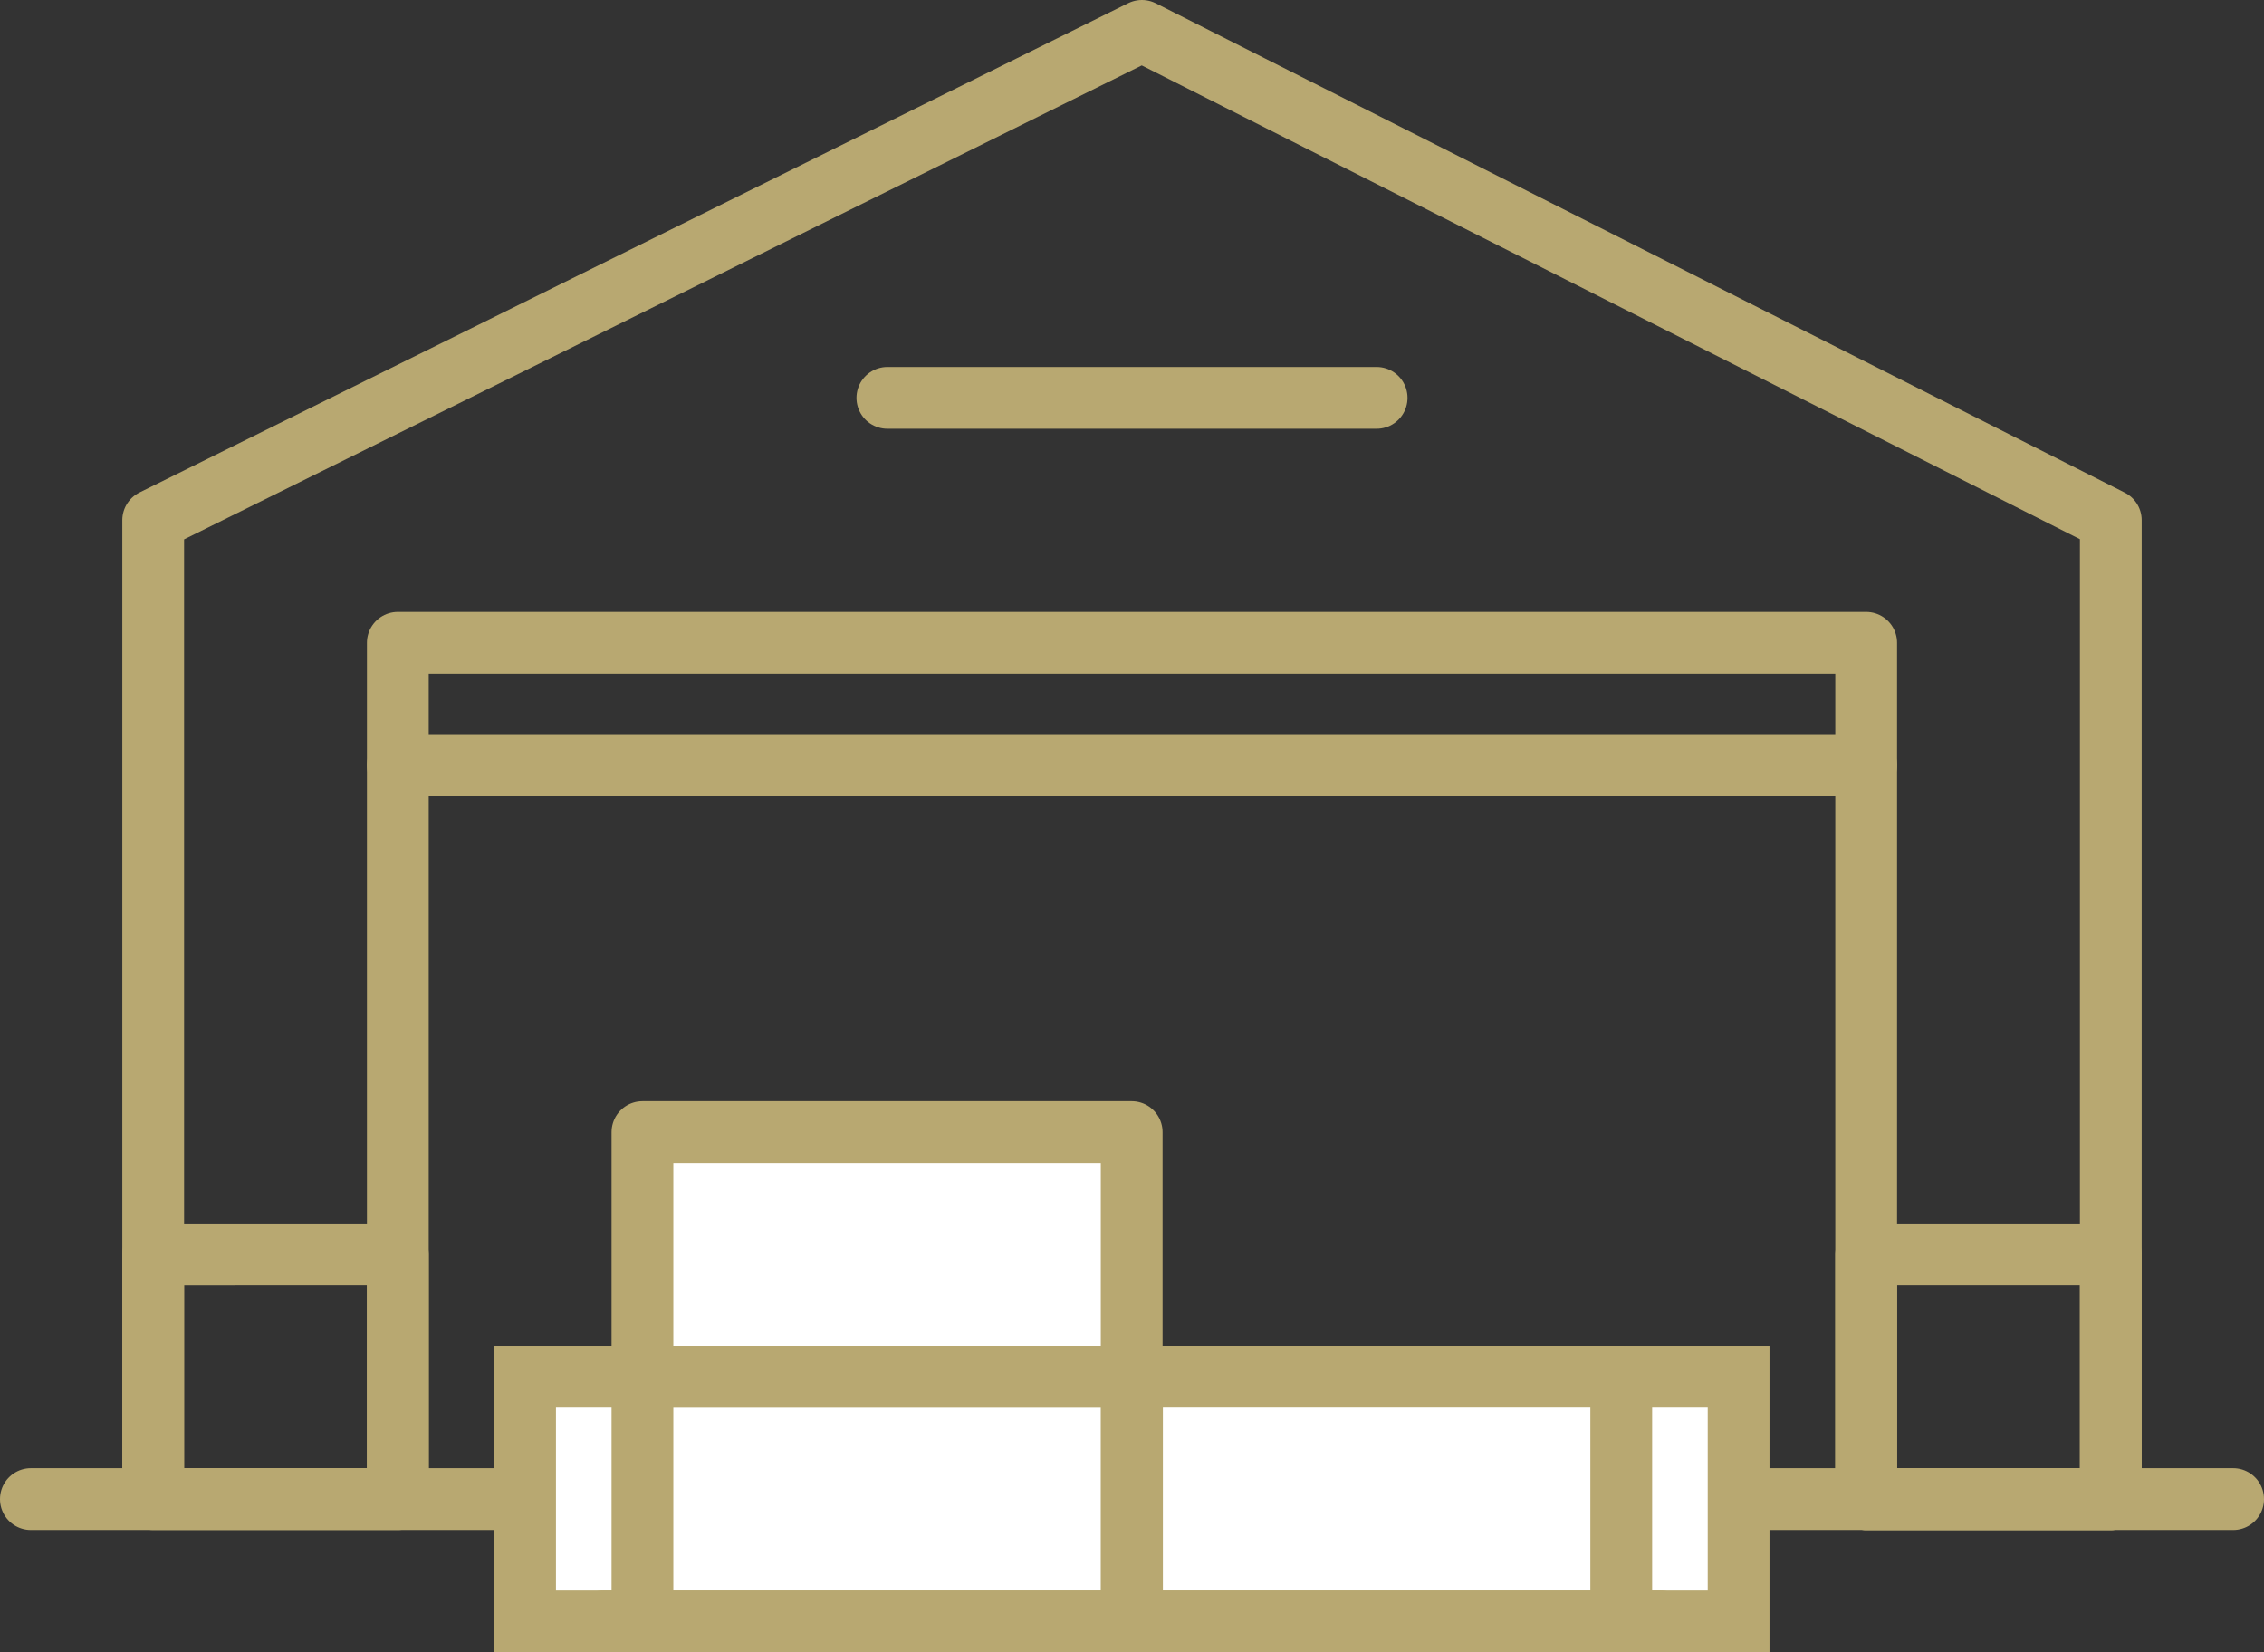 <svg xmlns="http://www.w3.org/2000/svg" width="73.3" height="53.49" viewBox="0 0 73.3 53.49">
  <rect x="0" y="0" width="73.3" height="53.49" fill="#333333" stroke="none"/>
  <path d="M36.97,1L4.96,16.84v31.69h7.92V24.77H60.42v23.77h7.92V16.84L36.97,1ZM1,48.53H72.3" style="fill: none; stroke: #b8a871; stroke-linecap: round; stroke-linejoin: round; stroke-width: 2px;"/>
  <rect x="17" y="44.57" width="39.29" height="7.92" style="fill: #fff;"/>
  <rect x="17" y="44.57" width="39.29" height="7.92" style="fill: none; stroke: #b8a871; stroke-miterlimit: 10; stroke-width: 2px;"/>
  <rect x="20.81" y="44.57" width="15.84" height="7.92" style="fill: #fff;"/>
  <rect x="20.8" y="44.57" width="15.84" height="7.92" style="fill: none; stroke: #b8a871; stroke-linecap: round; stroke-linejoin: round; stroke-width: 2px;"/>
  <rect x="20.8" y="36.65" width="15.84" height="7.92" style="fill: #fff;"/>
  <rect x="20.8" y="36.65" width="15.84" height="7.92" style="fill: none; stroke: #b8a871; stroke-linecap: round; stroke-linejoin: round; stroke-width: 2px;"/>
  <rect x="36.65" y="44.57" width="15.84" height="7.92" style="fill: #fff;"/>
  <rect x="36.65" y="44.57" width="15.84" height="7.92" style="fill: none; stroke: #b8a871; stroke-linecap: round; stroke-linejoin: round; stroke-width: 2px;"/>
  <line x1="19.54" y1="52.49" x2="53.76" y2="52.49" style="fill: none; stroke: #b8a871; stroke-linecap: round; stroke-linejoin: round; stroke-width: 2px;"/>
  <path d="M28.73,12.88h15.84m23.77,27.73h-7.92v7.92h7.92v-7.92Zm-55.46,0H4.96v7.92h7.92v-7.92ZM60.42,20.81H12.88v3.96H60.42v-3.96Z" style="fill: none; stroke: #b8a871; stroke-linecap: round; stroke-linejoin: round; stroke-width: 2px;"/>
</svg>